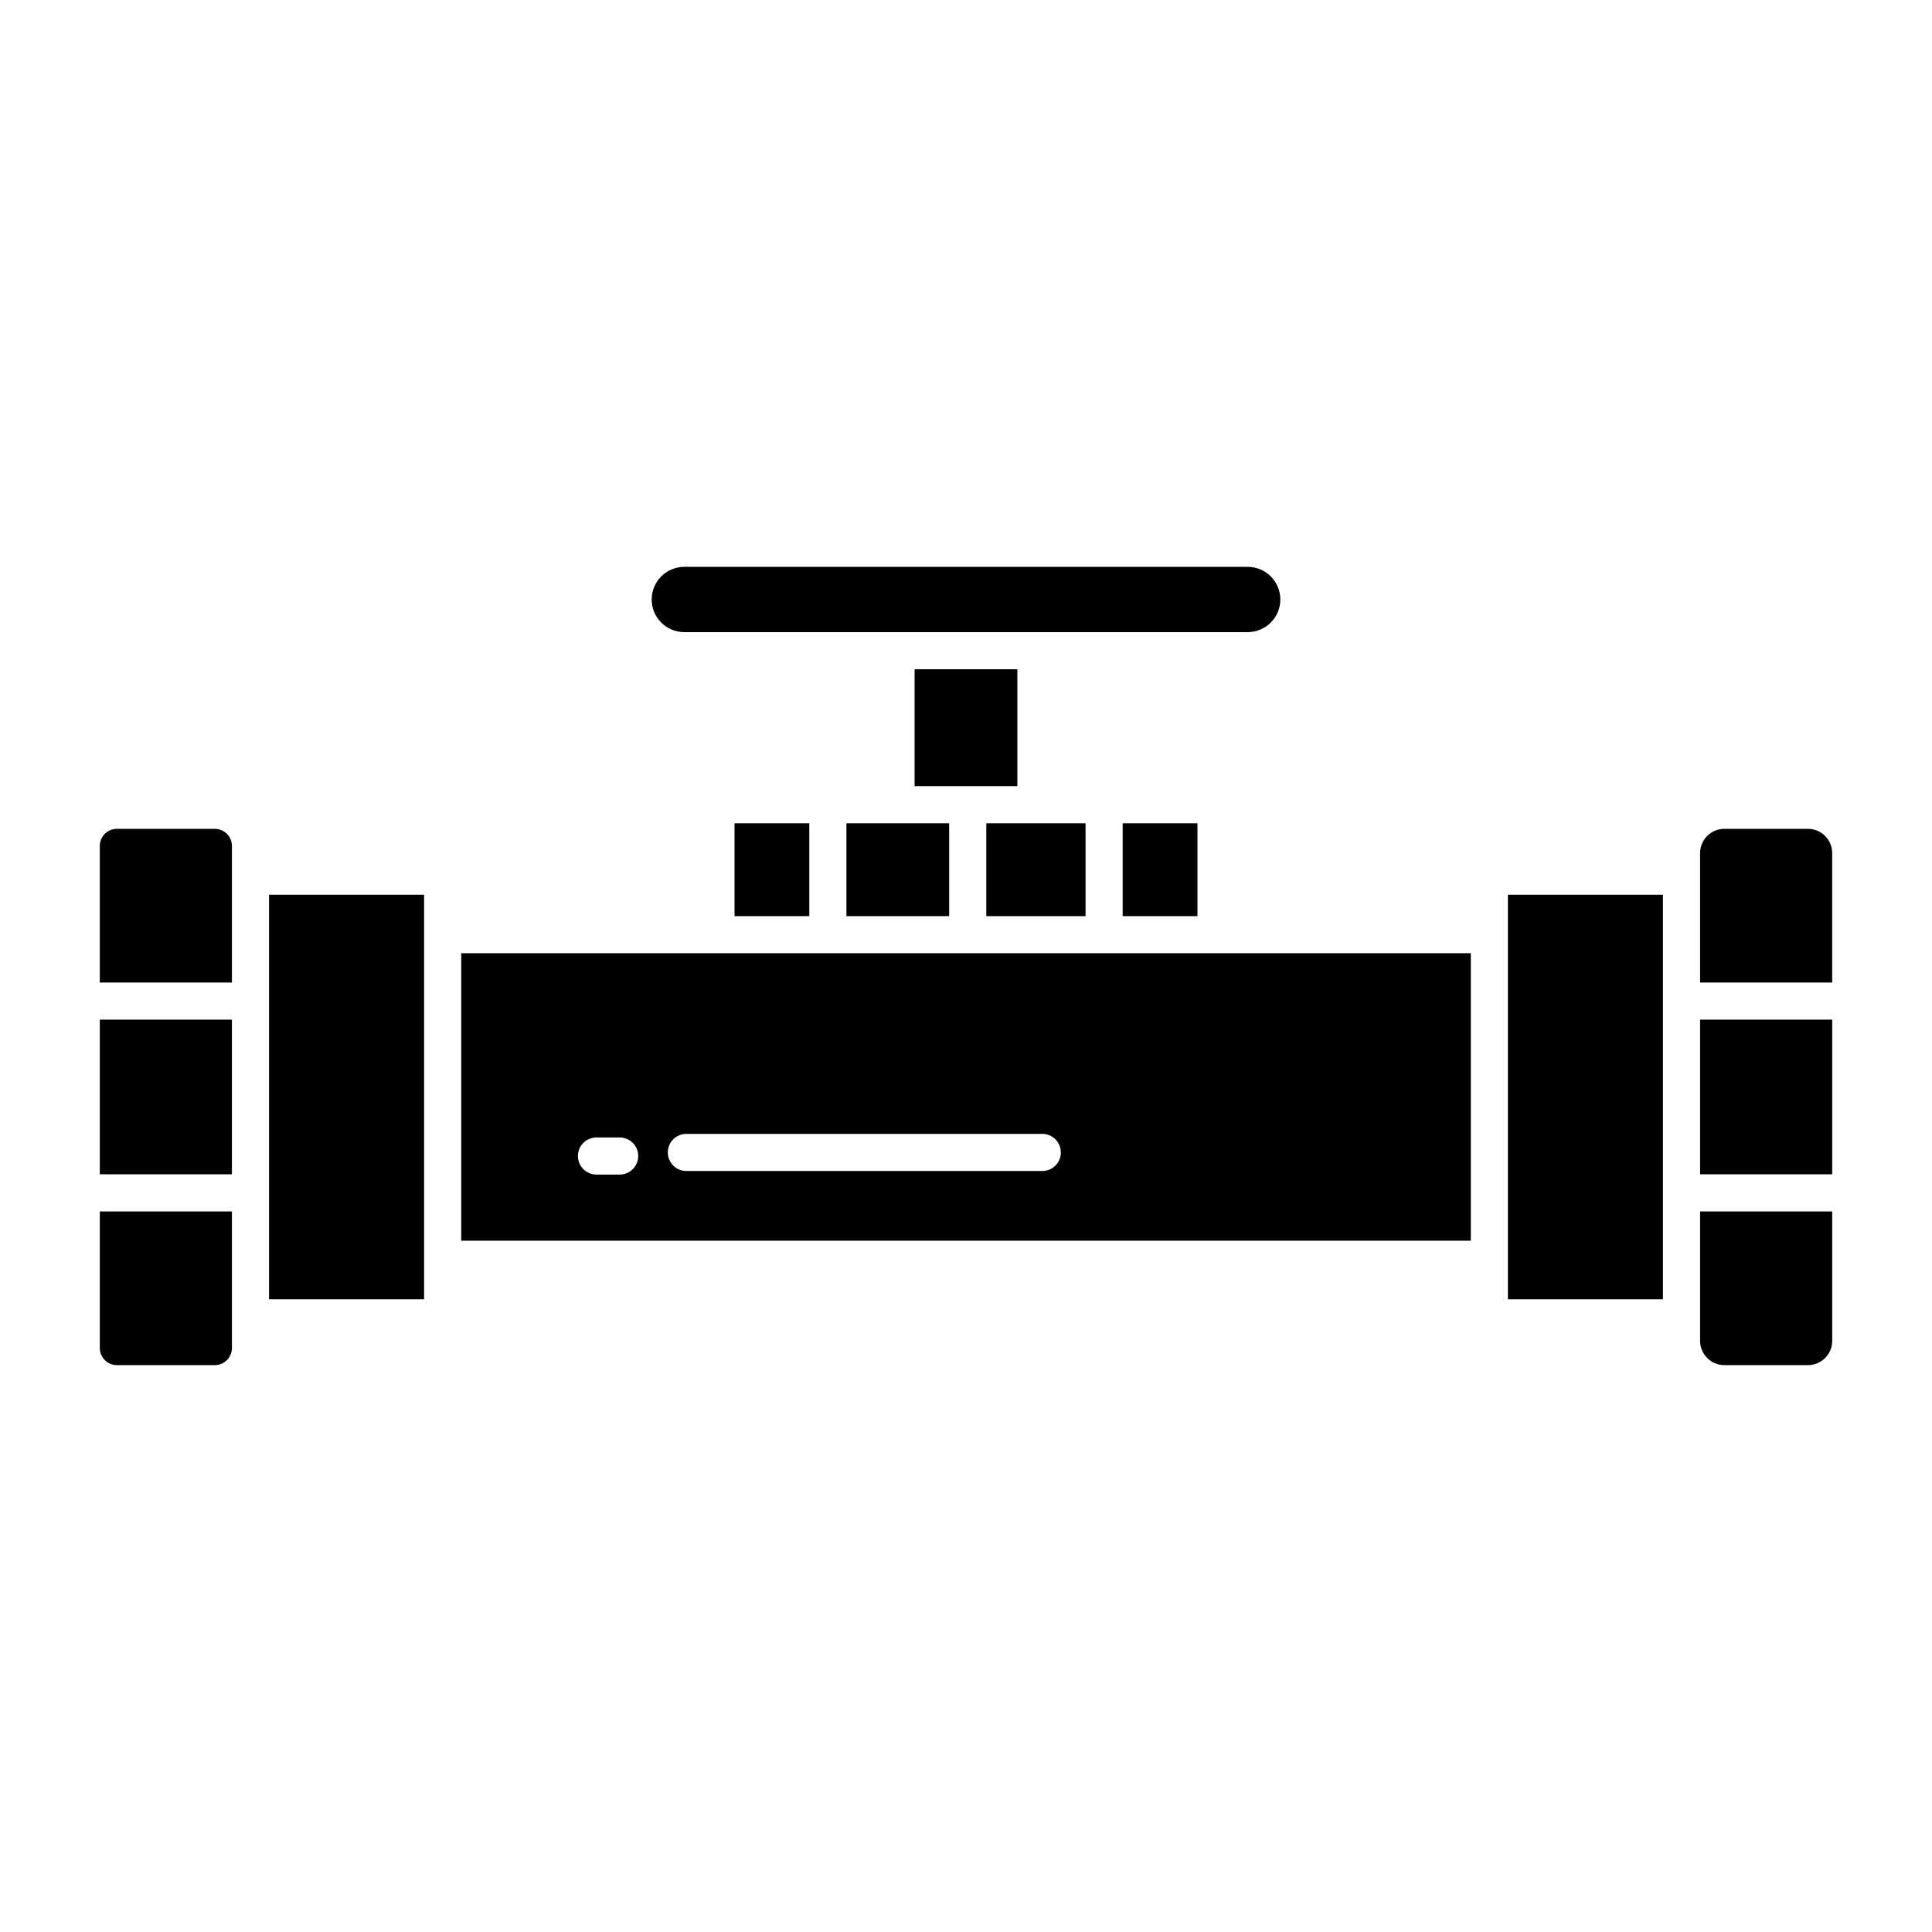 <?xml version="1.0" encoding="UTF-8"?>
<!-- Uploaded to: ICON Repo, www.iconrepo.com, Generator: ICON Repo Mixer Tools -->
<svg fill="#000000" width="800px" height="800px" version="1.1" viewBox="144 144 512 512" xmlns="http://www.w3.org/2000/svg">
 <g>
  <path d="m338.66 362.18h19.816v24.609h-19.816z"/>
  <path d="m405.38 362.18h26.301v24.609h-26.301z"/>
  <path d="m170.45 414.22h35.012v40.977h-35.012z"/>
  <path d="m200.92 363.65h-25.934c-2.508 0-4.539 2.031-4.539 4.539v36.199l35.016-0.004v-36.195c-0.004-2.508-2.035-4.539-4.543-4.539z"/>
  <path d="m325.26 311.52h149.48c4.742-0.051 8.559-3.906 8.559-8.648 0-4.742-3.816-8.602-8.559-8.652h-149.48c-4.738 0.051-8.555 3.91-8.555 8.652 0 4.742 3.816 8.598 8.555 8.648z"/>
  <path d="m441.52 362.18h19.816v24.609h-19.816z"/>
  <path d="m386.38 321.36h27.23v30.973h-27.23z"/>
  <path d="m368.31 362.18h27.227v24.609h-27.227z"/>
  <path d="m170.45 501.23c0 2.508 2.031 4.539 4.539 4.543h25.934c2.504-0.004 4.535-2.035 4.539-4.543v-36.191h-35.012z"/>
  <path d="m594.54 499.34c0.004 3.551 2.883 6.43 6.434 6.434h22.152c3.551-0.004 6.43-2.883 6.43-6.434v-34.301h-35.016z"/>
  <path d="m594.54 414.22h35.012v40.977h-35.012z"/>
  <path d="m543.61 381.11h41.086v107.21h-41.086z"/>
  <path d="m623.12 363.65h-22.148c-3.551 0-6.43 2.879-6.434 6.43v34.305h35.012v-34.305c0-3.551-2.879-6.43-6.43-6.43z"/>
  <path d="m266.23 472.8h267.55v-76.18h-267.55zm59.668-28.309h94.32v-0.004c2.715 0 4.918 2.203 4.918 4.922s-2.203 4.922-4.918 4.922h-94.324c-2.715 0-4.918-2.203-4.918-4.922s2.203-4.922 4.918-4.922zm-23.82 0.945h6.137-0.004c2.719 0 4.922 2.203 4.922 4.918 0 2.719-2.203 4.922-4.922 4.922h-6.137c-2.719 0-4.918-2.203-4.918-4.922 0-2.715 2.199-4.918 4.918-4.918z"/>
  <path d="m215.3 381.11h41.09v107.21h-41.09z"/>
 </g>
</svg>